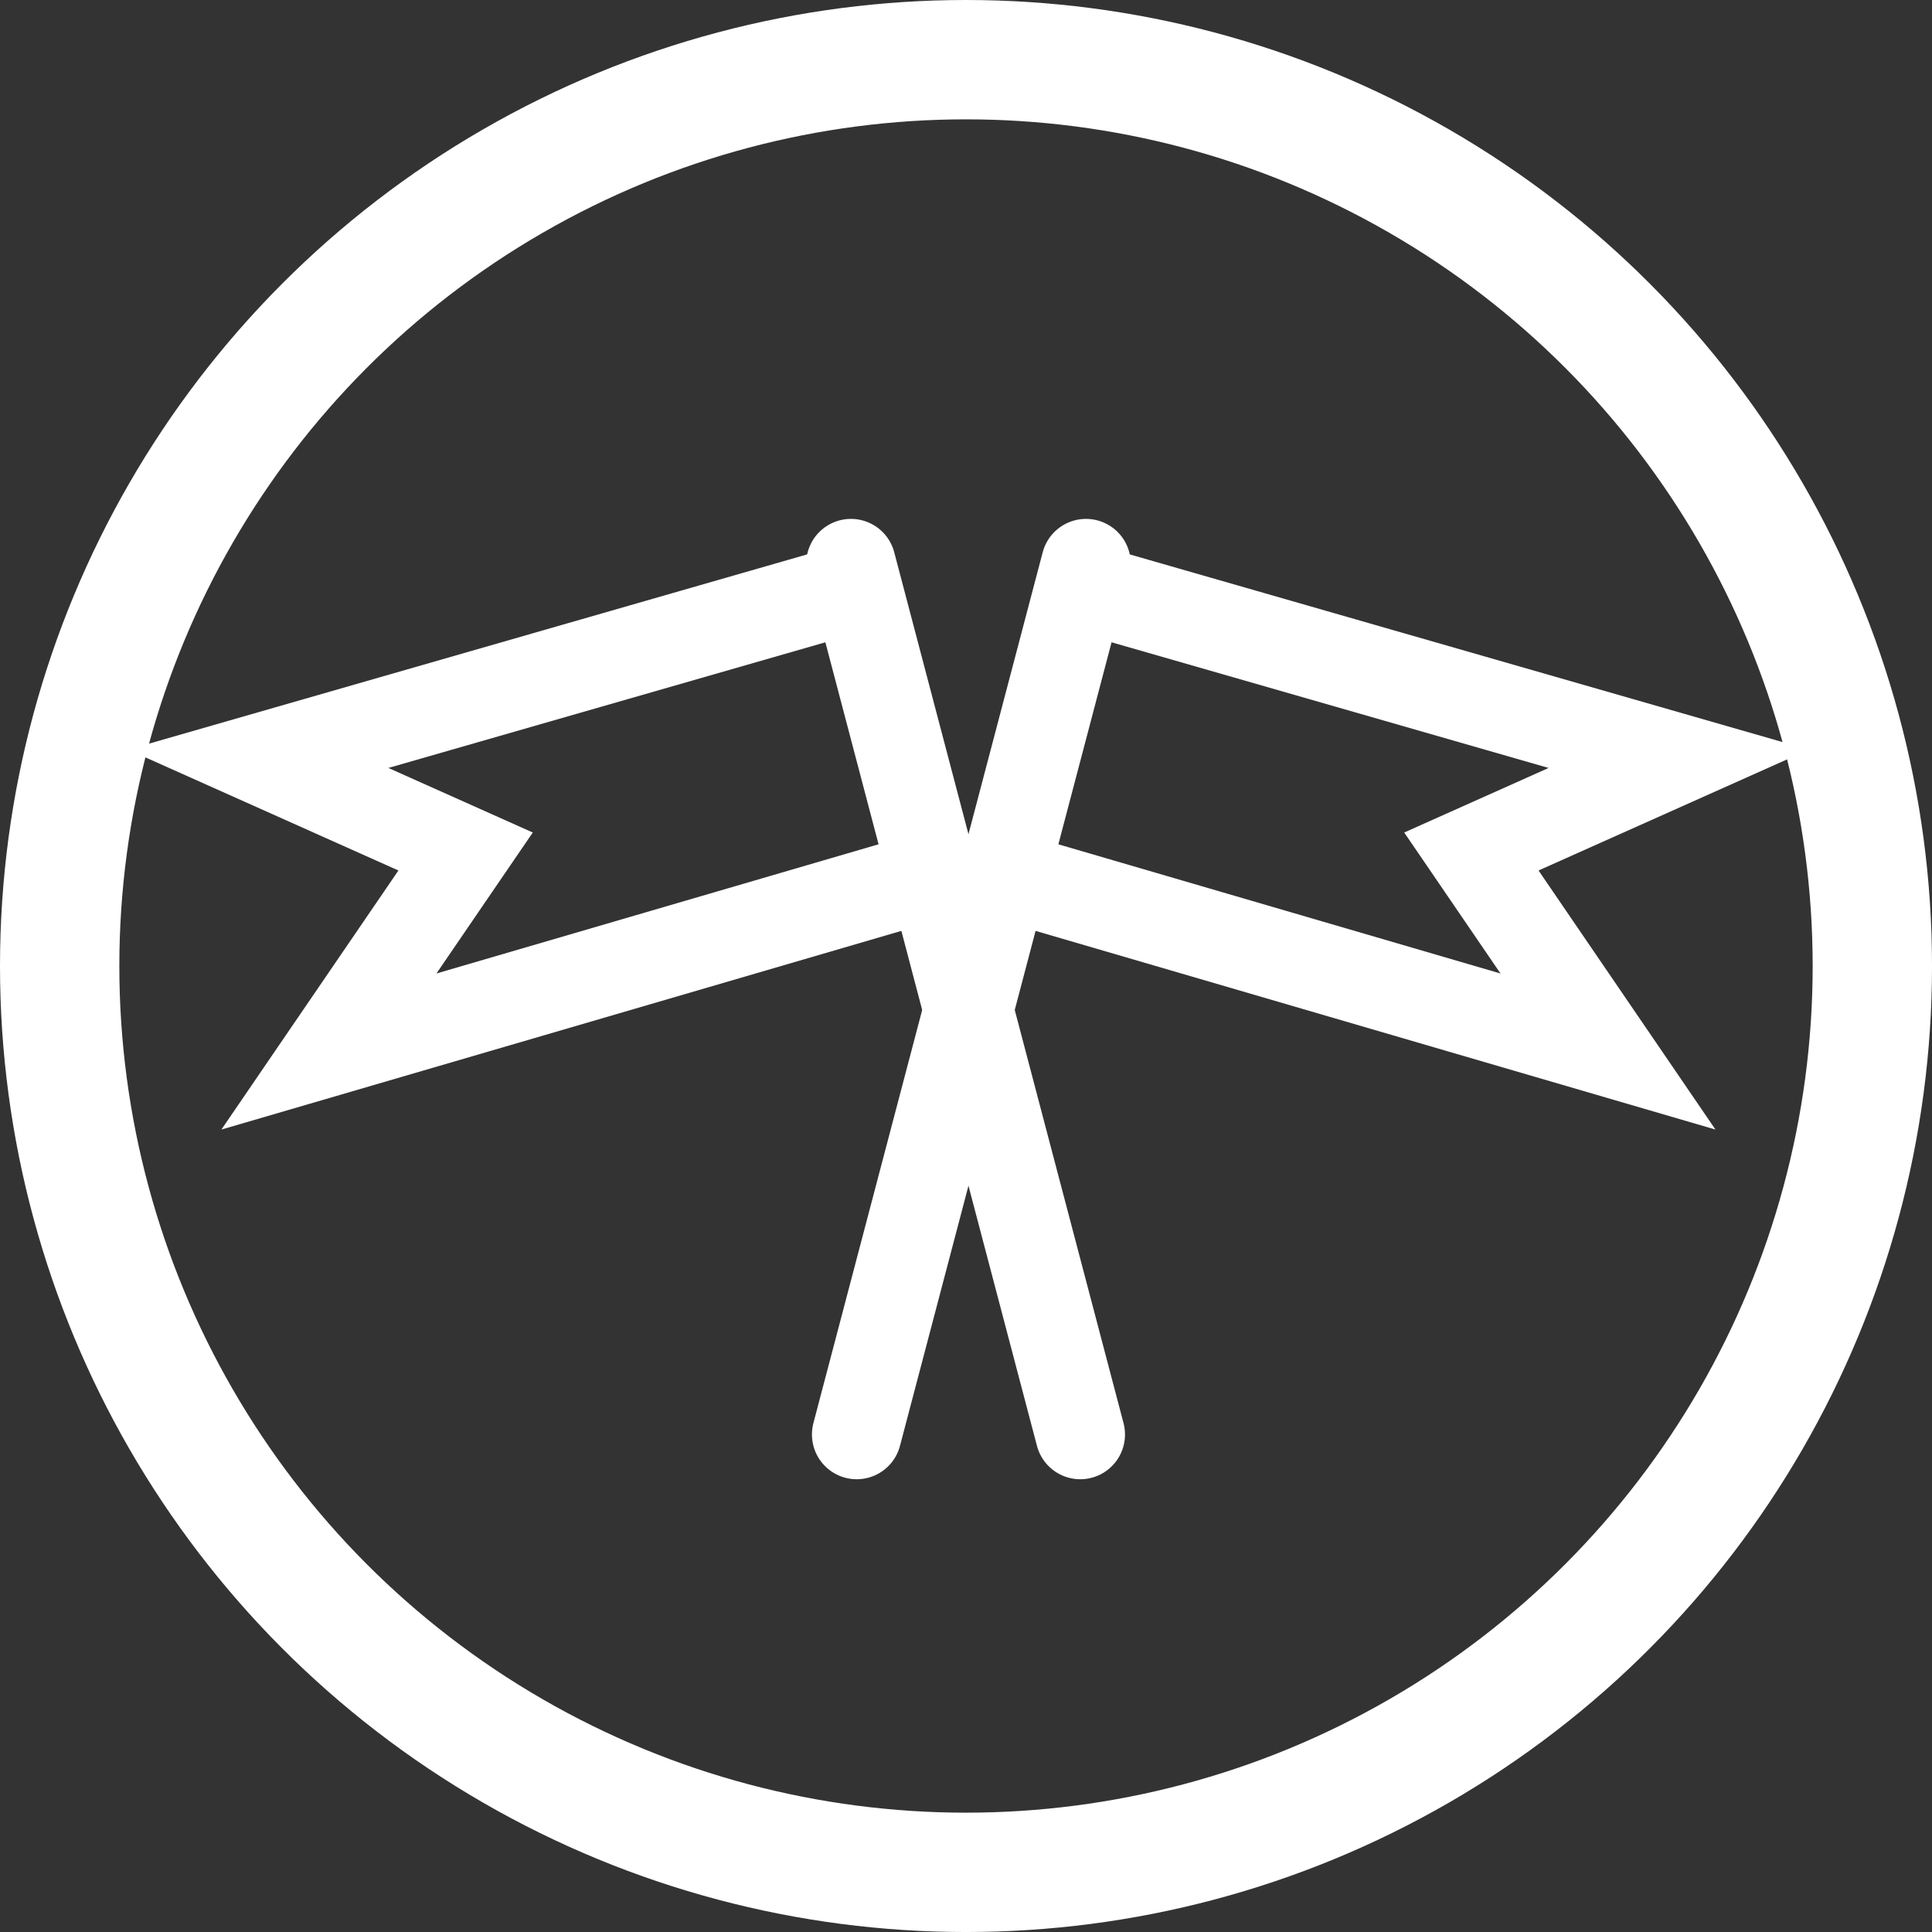 <svg xmlns="http://www.w3.org/2000/svg" width="129.509" height="129.509" viewBox="0 0 129.509 129.509"><rect x="0" y="0" width="129.509" height="129.509" fill="#333333" stroke="none"/><g id="Group_427" data-name="Group 427" transform="translate(0.702 0.703)"><g id="Group_428" data-name="Group 428" transform="translate(3.298 3.297)"><circle id="Ellipse_19" data-name="Ellipse 19" cx="60.755" cy="60.755" r="60.755" fill="none" stroke="#fff" stroke-miterlimit="10" stroke-width="8"></circle><line id="Line_2233" data-name="Line 2233" y1="58.376" x2="15.371" transform="translate(53.427 33.783)" fill="none" stroke="#fff" stroke-linecap="round" stroke-miterlimit="10" stroke-width="6"></line><path id="Path_4167" data-name="Path 4167" d="M84.787,45.969l39.244,11.283-13.9,6.214,9.157,13.409L79.554,65.264" transform="translate(-15.499 -10.387)" fill="none" stroke="#fff" stroke-linecap="round" stroke-miterlimit="10" stroke-width="6"></path><line id="Line_2234" data-name="Line 2234" x1="15.371" y1="58.376" transform="translate(53.042 33.783)" fill="none" stroke="#fff" stroke-linecap="round" stroke-miterlimit="10" stroke-width="6"></line><path id="Path_4168" data-name="Path 4168" d="M58.94,45.969,19.7,57.252l13.9,6.214L24.438,76.874l39.735-11.61" transform="translate(-6.389 -10.387)" fill="none" stroke="#fff" stroke-linecap="round" stroke-miterlimit="10" stroke-width="6"></path></g></g></svg>